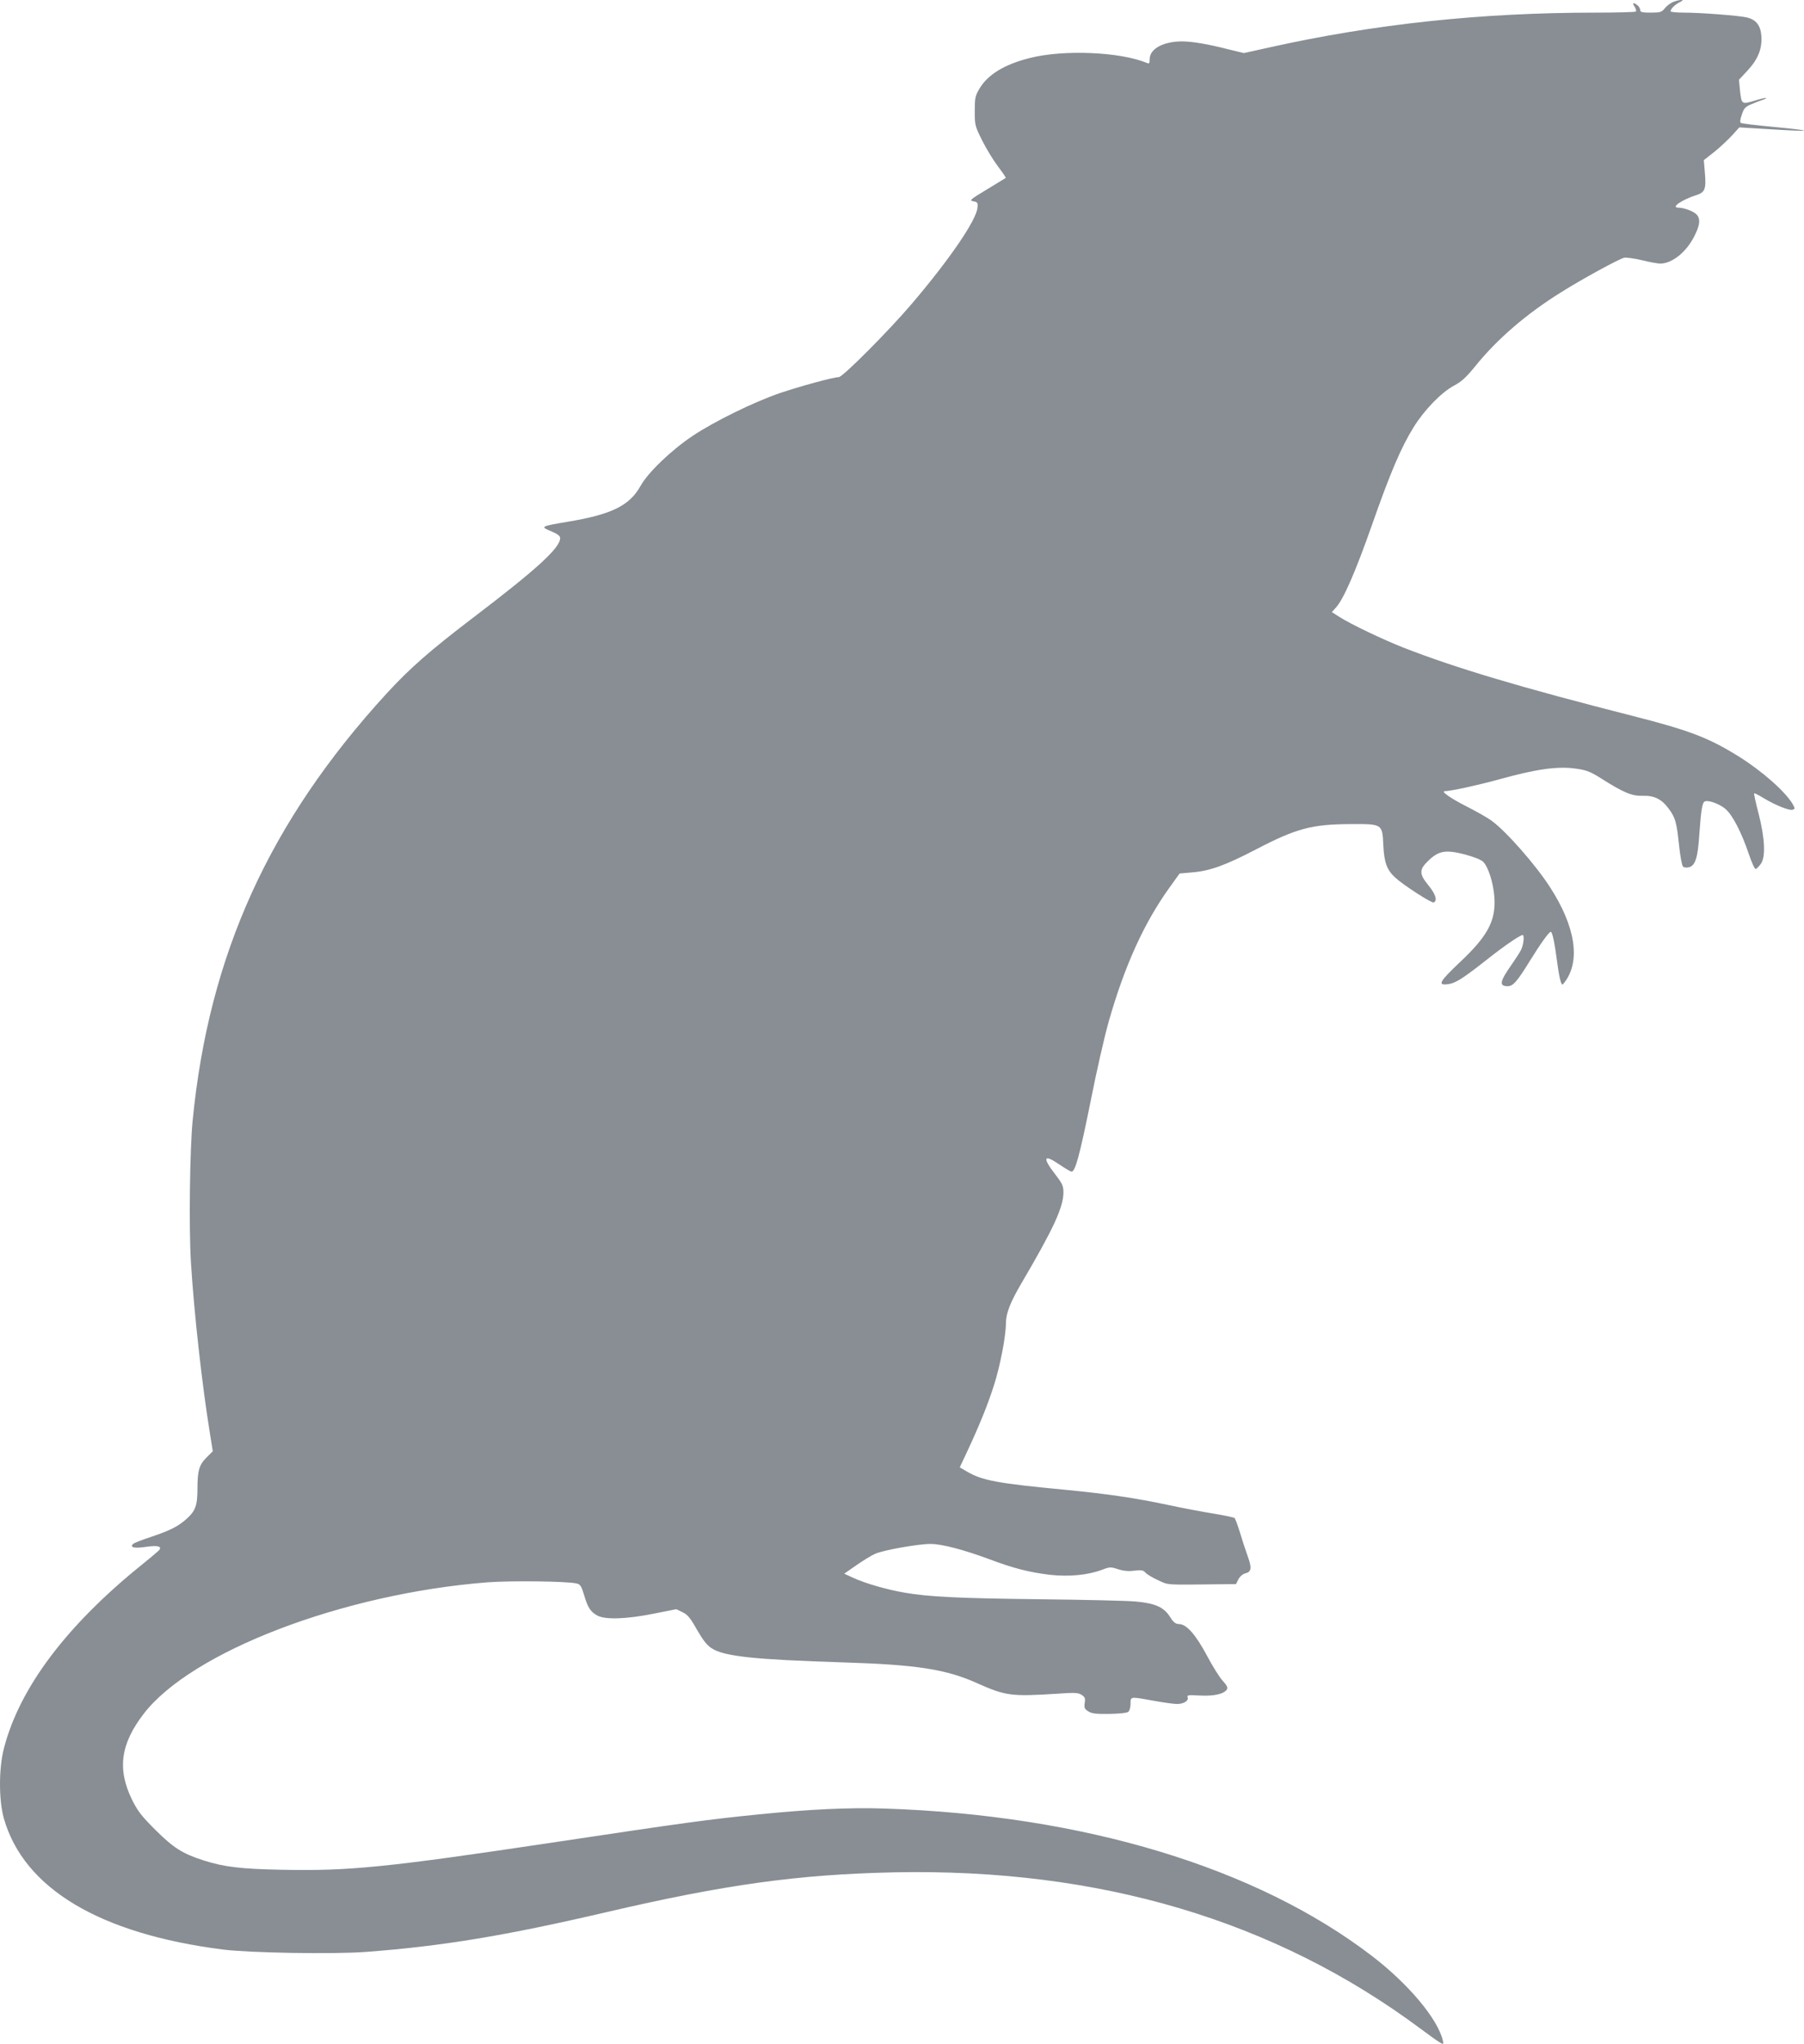 <?xml version="1.0" encoding="UTF-8" standalone="no"?>
<svg
   xmlns:dc="http://purl.org/dc/elements/1.1/"
   xmlns:cc="http://creativecommons.org/ns#"
   xmlns:rdf="http://www.w3.org/1999/02/22-rdf-syntax-ns#"
   xmlns:svg="http://www.w3.org/2000/svg"
   xmlns="http://www.w3.org/2000/svg"
   xmlns:sodipodi="http://sodipodi.sourceforge.net/DTD/sodipodi-0.dtd"
   xmlns:inkscape="http://www.inkscape.org/namespaces/inkscape"
   version="1.0"
   width="1129.095pt"
   height="1278.463pt"
   viewBox="0 0 1129.095 1278.463"
   preserveAspectRatio="xMidYMid meet"
   id="svg839"
   sodipodi:docname="rat.svg"
   inkscape:version="1.0 (4035a4f, 2020-05-01)">
  <defs
     id="defs843" />
  <sodipodi:namedview
     inkscape:document-rotation="0"
     pagecolor="#ffffff"
     bordercolor="#666666"
     borderopacity="1"
     objecttolerance="10"
     gridtolerance="10"
     guidetolerance="10"
     inkscape:pageopacity="0"
     inkscape:pageshadow="2"
     inkscape:window-width="1792"
     inkscape:window-height="1075"
     id="namedview841"
     showgrid="false"
     fit-margin-top="0"
     fit-margin-left="0"
     fit-margin-right="0"
     fit-margin-bottom="0"
     inkscape:zoom="0.43066406"
     inkscape:cx="517.813"
     inkscape:cy="851.86667"
     inkscape:window-x="0"
     inkscape:window-y="23"
     inkscape:window-maximized="1"
     inkscape:current-layer="svg839" />
  <g
     transform="matrix(0.1,0,0,-0.1,-0.412,1278.9)"
     fill="#000000"
     stroke="none"
     id="g837"
     style="fill:#888e94;fill-opacity:1">
    <path
       d="m 10474,12776 c -17,-8 -40,-25 -51,-40 -19,-23 -28,-26 -87,-26 -54,0 -66,3 -66,16 0,9 -8,23 -17,30 -27,21 -35,16 -18,-9 8,-13 12,-27 8,-30 -3,-4 -117,-7 -253,-7 -717,0 -1382,-71 -2038,-217 l -163,-36 -107,26 c -122,31 -218,47 -279,47 -117,0 -203,-46 -203,-110 0,-27 -3,-31 -17,-25 -167,70 -523,85 -734,31 -159,-40 -264,-104 -316,-194 -25,-42 -28,-57 -28,-138 0,-88 1,-93 47,-185 26,-52 71,-125 99,-162 28,-37 50,-69 48,-71 -2,-1 -55,-34 -118,-72 -106,-64 -112,-69 -85,-74 26,-5 29,-9 26,-40 -6,-77 -174,-323 -410,-600 -141,-166 -433,-460 -458,-460 -33,0 -245,-58 -369,-100 -163,-56 -406,-175 -545,-267 -133,-89 -280,-229 -327,-314 -69,-123 -180,-178 -457,-224 -172,-29 -173,-30 -96,-62 35,-15 50,-27 50,-40 0,-61 -145,-194 -545,-498 -269,-205 -396,-316 -541,-474 -734,-801 -1113,-1636 -1214,-2671 -18,-183 -24,-672 -11,-885 20,-323 70,-770 119,-1072 l 18,-112 -38,-38 c -47,-46 -58,-83 -58,-196 0,-104 -12,-139 -68,-189 -53,-47 -99,-71 -223,-113 -56,-18 -106,-38 -112,-44 -22,-22 8,-29 81,-18 72,10 99,4 84,-19 -4,-5 -53,-47 -109,-92 C 421,2622 127,2232 29,1854 -4,1728 -4,1530 28,1415 153,976 628,692 1400,594 c 164,-21 689,-30 892,-15 480,36 874,101 1513,250 739,172 1196,235 1795,248 1285,26 2384,-300 3296,-979 56,-42 111,-81 123,-87 20,-11 21,-10 15,16 -33,135 -215,352 -442,526 -724,555 -1806,882 -3052,923 -221,7 -464,-4 -790,-37 -311,-31 -451,-50 -1310,-179 -1009,-151 -1253,-176 -1671,-167 -254,5 -361,17 -489,58 -132,42 -189,78 -301,189 -89,89 -112,118 -148,190 -94,192 -73,349 72,538 300,390 1247,752 2152,823 145,11 497,7 557,-7 24,-5 31,-16 48,-73 23,-79 41,-105 83,-128 50,-27 184,-22 353,12 l 141,28 39,-19 c 32,-15 49,-36 90,-109 39,-67 62,-97 93,-117 80,-51 266,-70 826,-88 457,-14 642,-43 835,-130 177,-79 213,-84 497,-66 115,8 135,7 157,-7 21,-14 24,-22 19,-51 -4,-29 -1,-37 21,-51 22,-15 47,-18 133,-17 62,1 111,6 119,13 8,6 14,29 14,50 0,47 -4,46 146,19 60,-11 125,-20 145,-20 42,0 75,21 66,42 -5,14 6,15 76,11 87,-5 152,9 170,38 7,11 1,25 -27,55 -19,21 -64,92 -98,157 -70,131 -128,197 -175,197 -22,1 -34,10 -56,45 -38,60 -92,85 -215,96 -53,5 -320,11 -592,14 -513,6 -703,15 -852,41 -112,19 -247,58 -321,92 l -59,27 76,53 c 42,29 95,62 119,72 53,23 272,62 347,61 68,0 206,-36 365,-95 154,-58 250,-82 381,-98 119,-13 237,-2 327,32 47,18 53,18 99,3 34,-11 66,-14 102,-9 44,5 56,3 70,-13 9,-10 45,-32 79,-47 67,-31 38,-29 389,-25 l 98,1 15,30 c 8,16 27,33 40,36 42,10 46,32 18,109 -14,39 -36,106 -49,150 -13,43 -28,83 -33,88 -4,4 -64,17 -132,28 -68,11 -196,35 -284,54 -207,44 -379,69 -645,95 -423,40 -519,58 -614,114 l -45,26 46,98 c 75,160 129,293 167,412 39,120 76,310 76,393 1,62 26,128 99,252 198,337 261,472 261,566 0,39 -7,54 -49,109 -85,109 -76,133 23,65 37,-25 71,-45 77,-45 23,0 51,103 118,435 38,193 90,420 115,506 99,347 220,613 377,832 l 66,92 80,7 c 110,9 206,44 397,143 255,133 350,158 596,159 196,1 196,1 202,-131 5,-108 22,-156 75,-204 51,-47 226,-160 240,-155 25,10 13,51 -32,106 -59,72 -60,99 -1,155 64,62 107,70 225,40 57,-15 103,-33 117,-46 32,-30 64,-130 71,-219 11,-150 -40,-246 -222,-416 -124,-118 -136,-141 -65,-131 44,6 93,37 245,157 101,80 203,150 219,150 12,0 6,-62 -10,-93 -9,-18 -36,-59 -59,-92 -74,-105 -80,-135 -25,-135 34,0 58,27 136,153 69,112 123,187 134,187 10,0 24,-66 41,-195 6,-49 16,-101 21,-115 9,-25 10,-25 25,-5 101,133 68,348 -92,595 -88,137 -274,349 -364,414 -25,19 -96,59 -157,90 -99,50 -165,96 -137,96 36,0 202,36 341,74 230,64 361,82 471,68 74,-10 95,-18 161,-59 148,-94 198,-114 266,-112 73,2 119,-21 164,-83 40,-54 48,-84 63,-226 7,-67 18,-127 25,-134 6,-6 22,-8 37,-4 40,10 56,61 65,208 11,152 18,198 35,204 23,9 89,-15 127,-46 45,-37 102,-148 148,-284 18,-54 37,-95 43,-93 6,2 20,16 31,31 32,42 27,158 -13,315 -18,68 -30,125 -28,127 2,3 29,-11 60,-30 75,-45 163,-80 182,-72 15,5 14,9 -2,37 -46,77 -192,206 -335,295 -189,118 -310,164 -663,254 -704,179 -1109,300 -1435,427 -132,52 -333,148 -403,193 l -47,30 25,28 c 47,50 123,224 226,517 115,328 183,487 261,612 67,108 174,218 253,260 47,25 75,51 130,118 136,170 322,330 537,464 138,87 367,211 398,218 14,2 64,-5 112,-16 47,-12 99,-21 114,-21 75,1 164,73 214,174 35,69 38,108 11,135 -19,19 -79,41 -113,41 -49,0 23,50 115,79 52,17 60,38 52,136 l -7,82 66,52 c 36,29 85,75 111,103 l 45,50 200,-12 c 110,-7 203,-11 205,-8 3,3 -82,13 -190,23 -107,10 -199,21 -205,25 -7,4 -5,21 6,52 13,40 21,49 62,66 26,11 57,23 70,27 13,4 22,9 19,11 -2,2 -35,-5 -72,-17 -80,-24 -81,-24 -91,68 l -6,63 55,59 c 66,72 91,137 85,217 -5,64 -33,99 -87,113 -46,12 -292,31 -399,31 -45,0 -82,4 -82,8 0,15 25,40 55,56 24,12 26,15 10,15 -11,0 -34,-6 -51,-13 z"
       id="path835"
       style="fill:#888e94;fill-opacity:1" />
  </g>
</svg>
